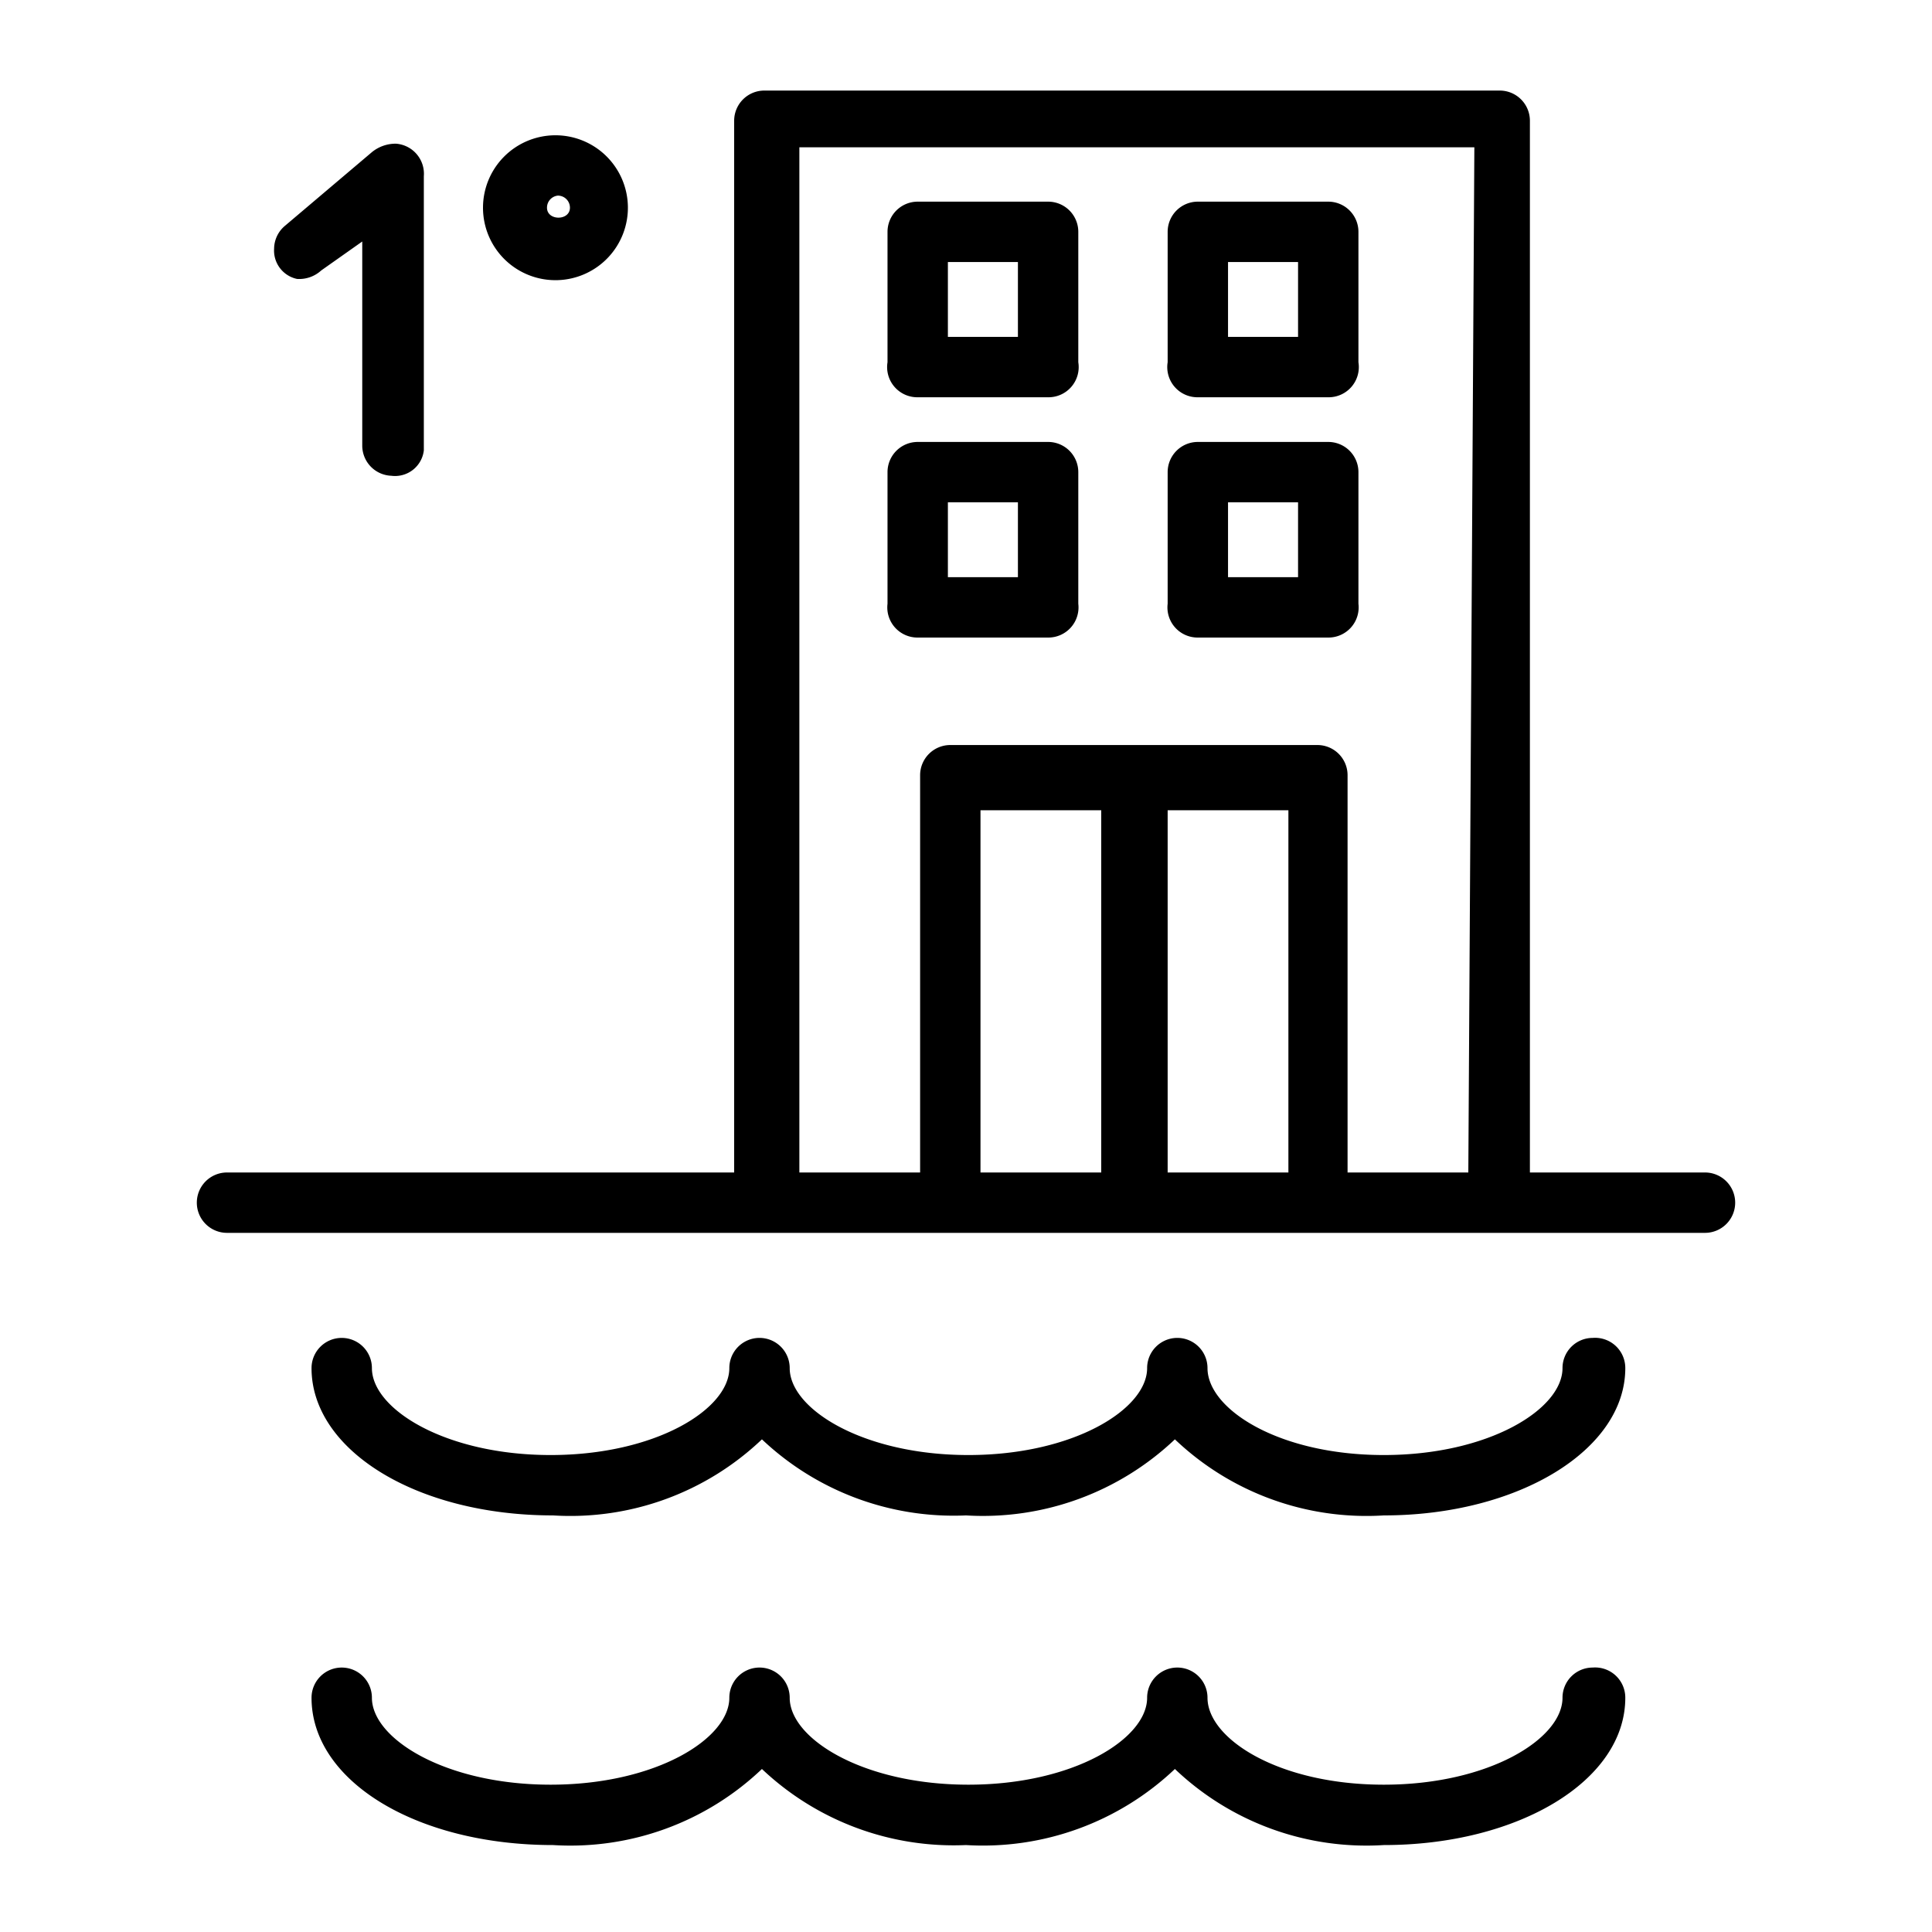 <svg xmlns="http://www.w3.org/2000/svg" viewBox="0 0 16 16" class="icon icon-one-sea-shore icon" role="img" aria-labelledby="icon-one-sea-shore-description">
<title id="icon-one-sea-shore-description">one sea-shore
</title>
    
<path d="M4.62 2.32a.6.6 0 10-.62-.6.6.6 0 00.62.6zm0-.7a.1.1 0 01.1.1c0 .11-.19.11-.19 0a.1.1 0 01.09-.1zM2.46 2.31a.27.27 0 00.2-.07L3 2v1.69a.25.25 0 00.24.25.24.24 0 00.27-.21V1.46a.25.25 0 00-.23-.27.31.31 0 00-.2.07l-.72.61a.25.25 0 00-.09.19.24.24 0 00.19.25zM7.6 3.29h1.08A.25.25 0 008.93 3V1.92a.25.25 0 00-.25-.25H7.6a.25.25 0 00-.25.25V3a.25.25 0 00.25.29zm.25-1.12h.58v.62h-.58zM7.6 5.28h1.08A.25.25 0 008.93 5V3.91a.25.25 0 00-.25-.25H7.6a.25.25 0 00-.25.25V5a.25.25 0 00.25.28zm.25-1.12h.58v.62h-.58zM9.92 5.28H11a.25.25 0 00.25-.28V3.91a.25.25 0 00-.25-.25H9.92a.25.25 0 00-.25.25V5a.25.25 0 00.25.28zm.25-1.12h.58v.62h-.58zM9.92 3.29H11a.25.25 0 00.25-.29V1.92a.25.25 0 00-.25-.25H9.92a.25.25 0 00-.25.25V3a.25.25 0 00.25.29zm.25-1.12h.58v.62h-.58z"/>
    
<path d="M14.12 9.71h-1.45V1a.25.25 0 00-.25-.25H6.33a.25.25 0 00-.25.25v8.71h-4.2a.25.25 0 00-.25.25.25.25 0 00.25.25h12.24a.25.25 0 00.25-.25.25.25 0 00-.25-.25zm-5 0h-1v-3h1zm1.55 0h-1v-3h1zm1.49 0h-1V6.42a.25.25 0 00-.25-.25H7.87a.25.25 0 00-.25.25v3.29h-1V1.22h5.59zM13.19 11.08a.25.25 0 00-.25.25c0 .34-.61.72-1.48.72S10 11.67 10 11.33a.25.25 0 00-.5 0c0 .34-.61.72-1.48.72s-1.48-.38-1.48-.72a.25.25 0 00-.5 0c0 .34-.61.72-1.48.72s-1.48-.38-1.48-.72a.25.25 0 00-.25-.25.25.25 0 00-.25.25c0 .68.87 1.22 2 1.22a2.3 2.3 0 001.73-.63 2.31 2.31 0 001.69.63 2.31 2.31 0 001.73-.63 2.3 2.3 0 001.73.63c1.11 0 2-.54 2-1.22a.25.25 0 00-.27-.25zM13.19 13.81a.25.25 0 00-.25.25c0 .34-.61.72-1.48.72S10 14.4 10 14.06a.25.25 0 10-.5 0c0 .34-.61.72-1.48.72s-1.48-.38-1.48-.72a.25.25 0 10-.5 0c0 .34-.61.72-1.48.72s-1.48-.38-1.48-.72a.25.25 0 00-.25-.25.25.25 0 00-.25.25c0 .69.87 1.22 2 1.22a2.3 2.3 0 001.73-.63 2.31 2.31 0 001.69.63 2.31 2.31 0 001.73-.63 2.3 2.3 0 001.73.63c1.11 0 2-.53 2-1.22a.25.25 0 00-.27-.25z"/>
</svg>